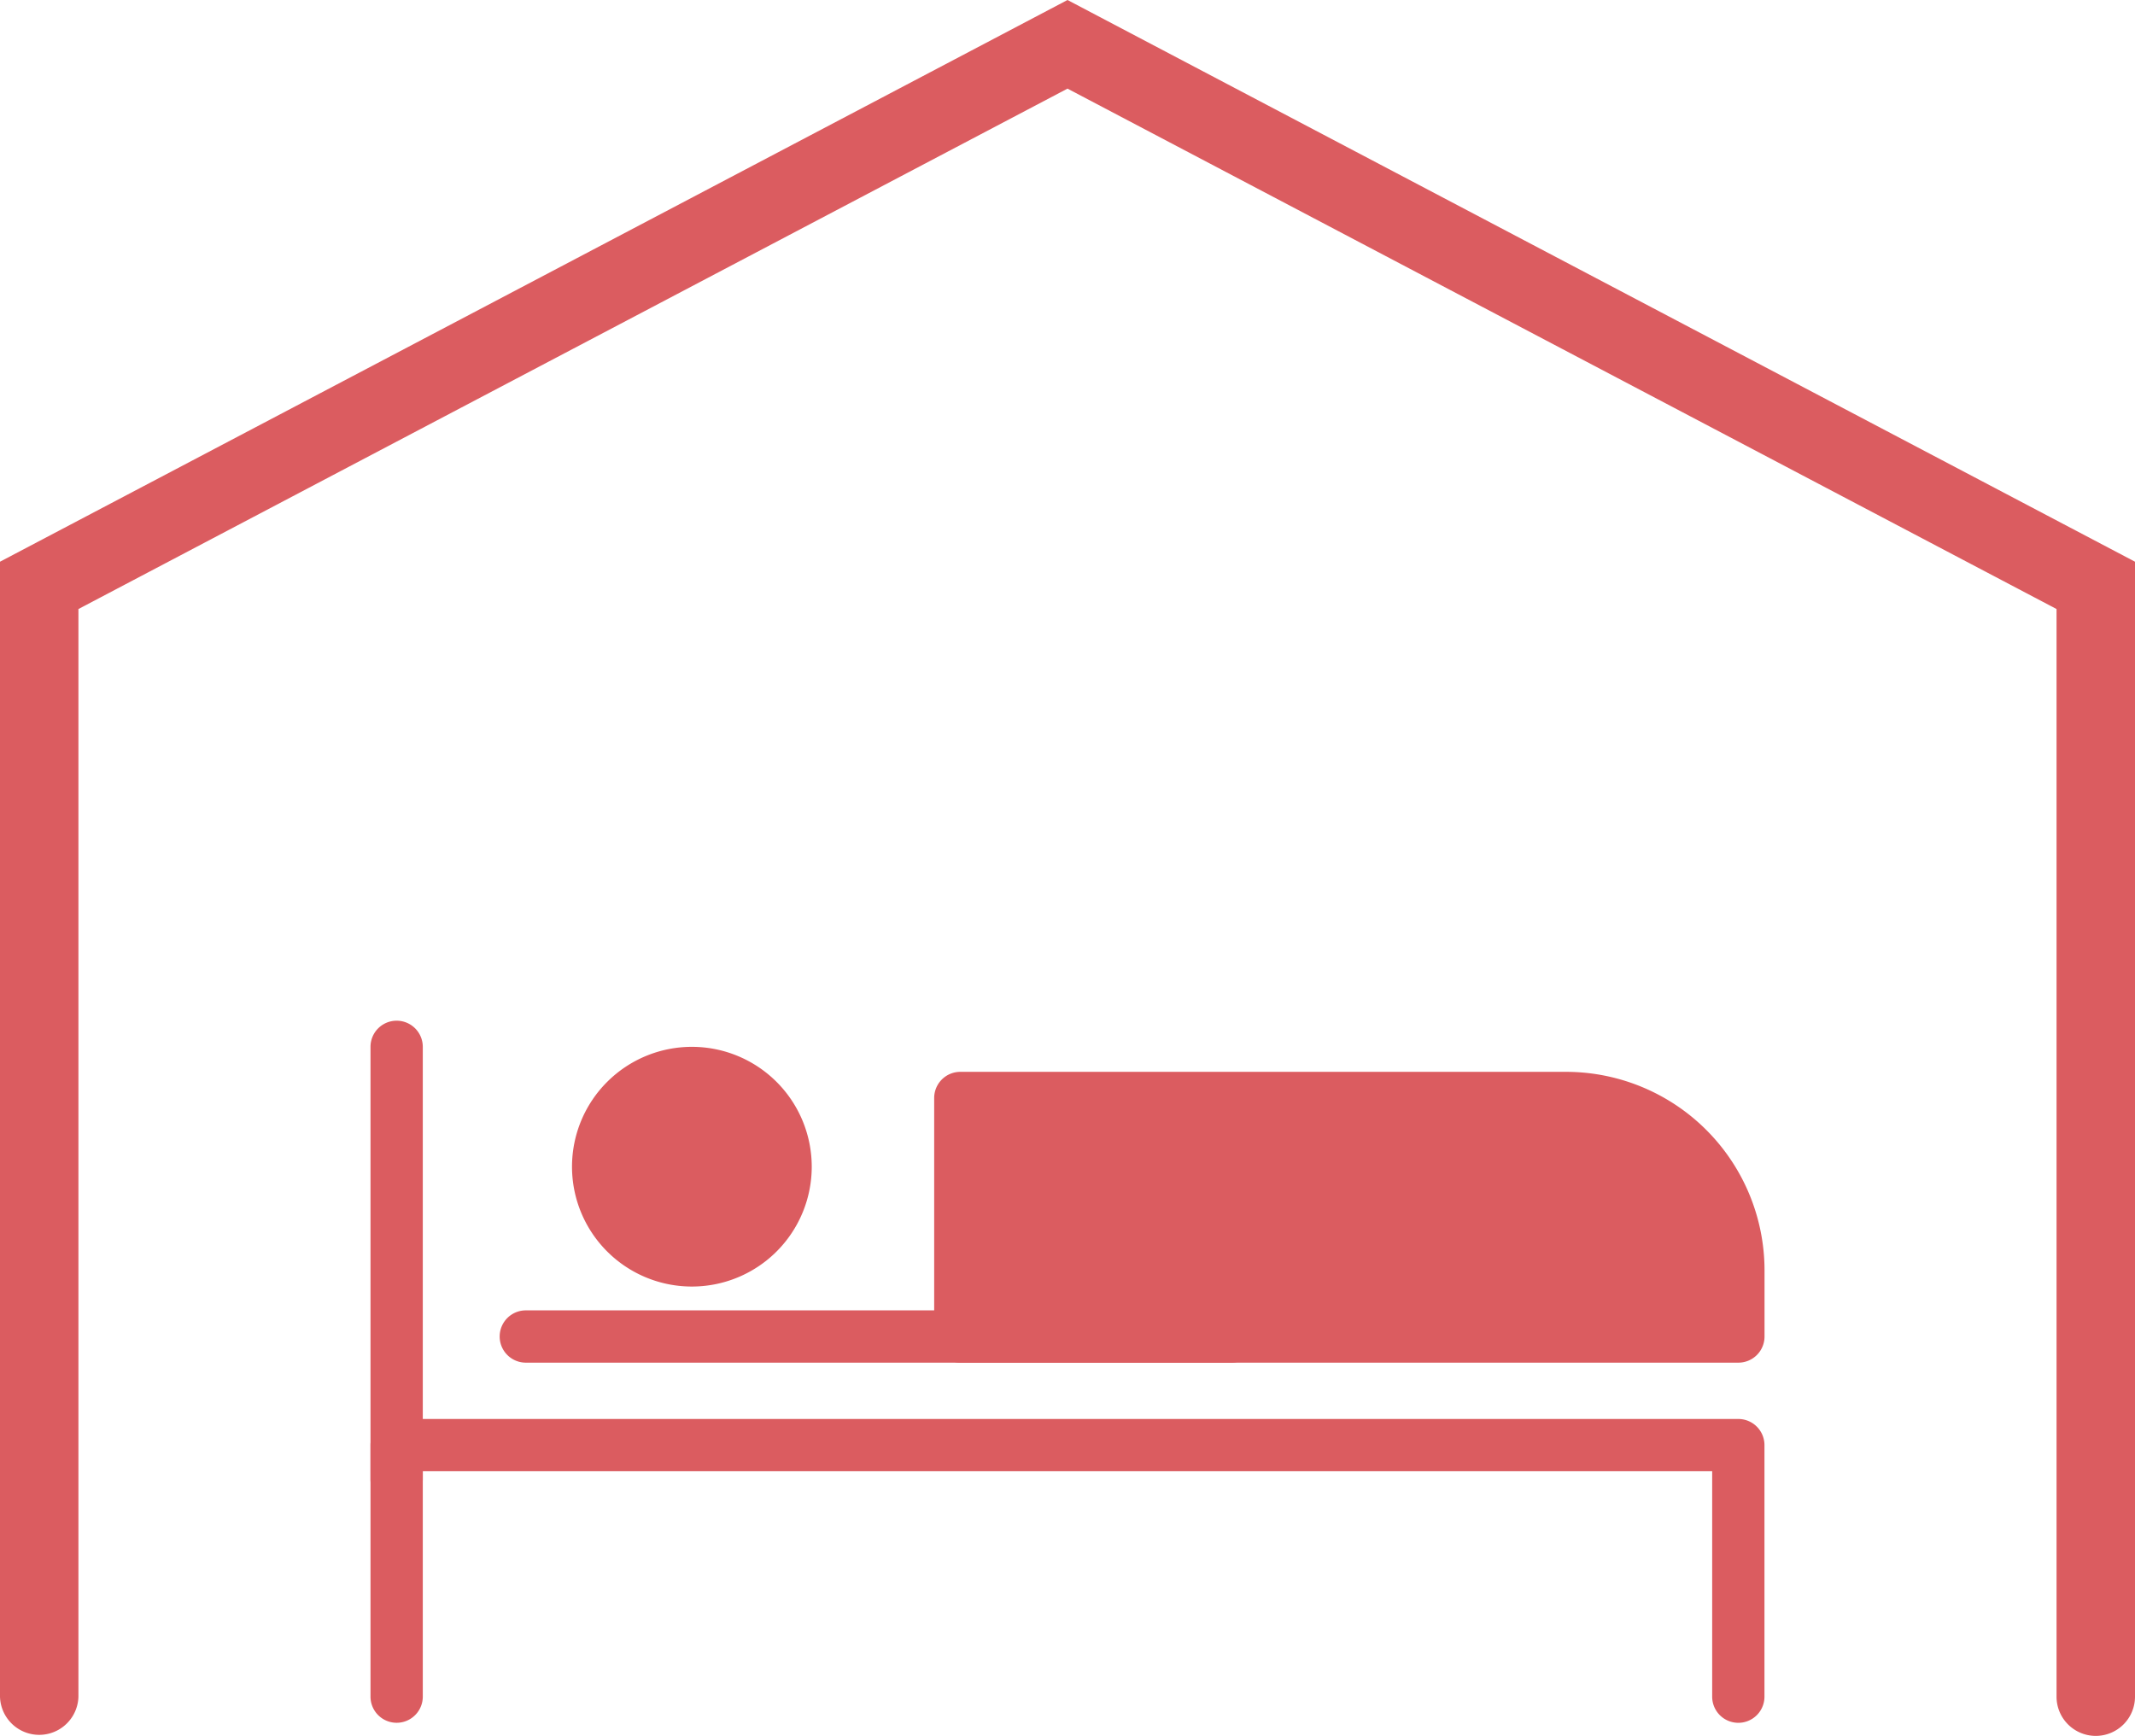 ﻿<svg xmlns="http://www.w3.org/2000/svg" width="63.784" height="51.866" viewBox="0 0 63.784 51.866">
  <path id="Path_3984" data-name="Path 3984" d="M265.347,54.029a1.172,1.172,0,0,1-1.172-1.172V20.36L234.627,4.811,205.078,20.36v32.5a1.172,1.172,0,0,1-2.343,0V18.946L234.627,2.163l31.892,16.783V52.857a1.172,1.172,0,0,1-1.172,1.172" transform="translate(-202.735 -2.163)" fill="#db5c60"/>
  <path id="Path_3985" data-name="Path 3985" d="M257.77,65.517a.781.781,0,0,1-.781-.781V58H218.468v6.735a.781.781,0,1,1-1.562,0V57.22a.781.781,0,0,1,.781-.781H257.77a.781.781,0,0,1,.781.781v7.516a.781.781,0,0,1-.781.781" transform="translate(-205.837 -14.042)" fill="#db5c60"/>
  <path id="Path_3986" data-name="Path 3986" d="M217.686,55.692a.781.781,0,0,1-.781-.781V41.986a.781.781,0,0,1,1.562,0V54.911a.781.781,0,0,1-.781.781" transform="translate(-205.836 -10.708)" fill="#db5c60"/>
  <path id="Path_3987" data-name="Path 3987" d="M231.774,45.786a3.581,3.581,0,1,1-3.581-3.581,3.582,3.582,0,0,1,3.581,3.581" transform="translate(-207.523 -10.927)" fill="#db5c60" fill-rule="evenodd"/>
  <path id="Path_3988" data-name="Path 3988" d="M262.707,51.288H239.464V44.162h18.1a5.145,5.145,0,0,1,5.145,5.145Z" transform="translate(-210.774 -11.355)" fill="#db5c60" fill-rule="evenodd"/>
  <path id="Path_3989" data-name="Path 3989" d="M262.488,51.85H239.245a.781.781,0,0,1-.781-.781V43.942a.781.781,0,0,1,.781-.781h18.1a5.934,5.934,0,0,1,5.926,5.927v1.981a.781.781,0,0,1-.781.781m-22.462-1.562h21.681v-1.2a4.37,4.37,0,0,0-4.364-4.365H240.026Z" transform="translate(-210.555 -11.136)" fill="#db5c60"/>
  <path id="Path_3990" data-name="Path 3990" d="M243.706,53.847h-21.08a.781.781,0,0,1,0-1.562h21.08a.781.781,0,0,1,0,1.562" transform="translate(-206.917 -13.133)" fill="#db5c60"/>
</svg>